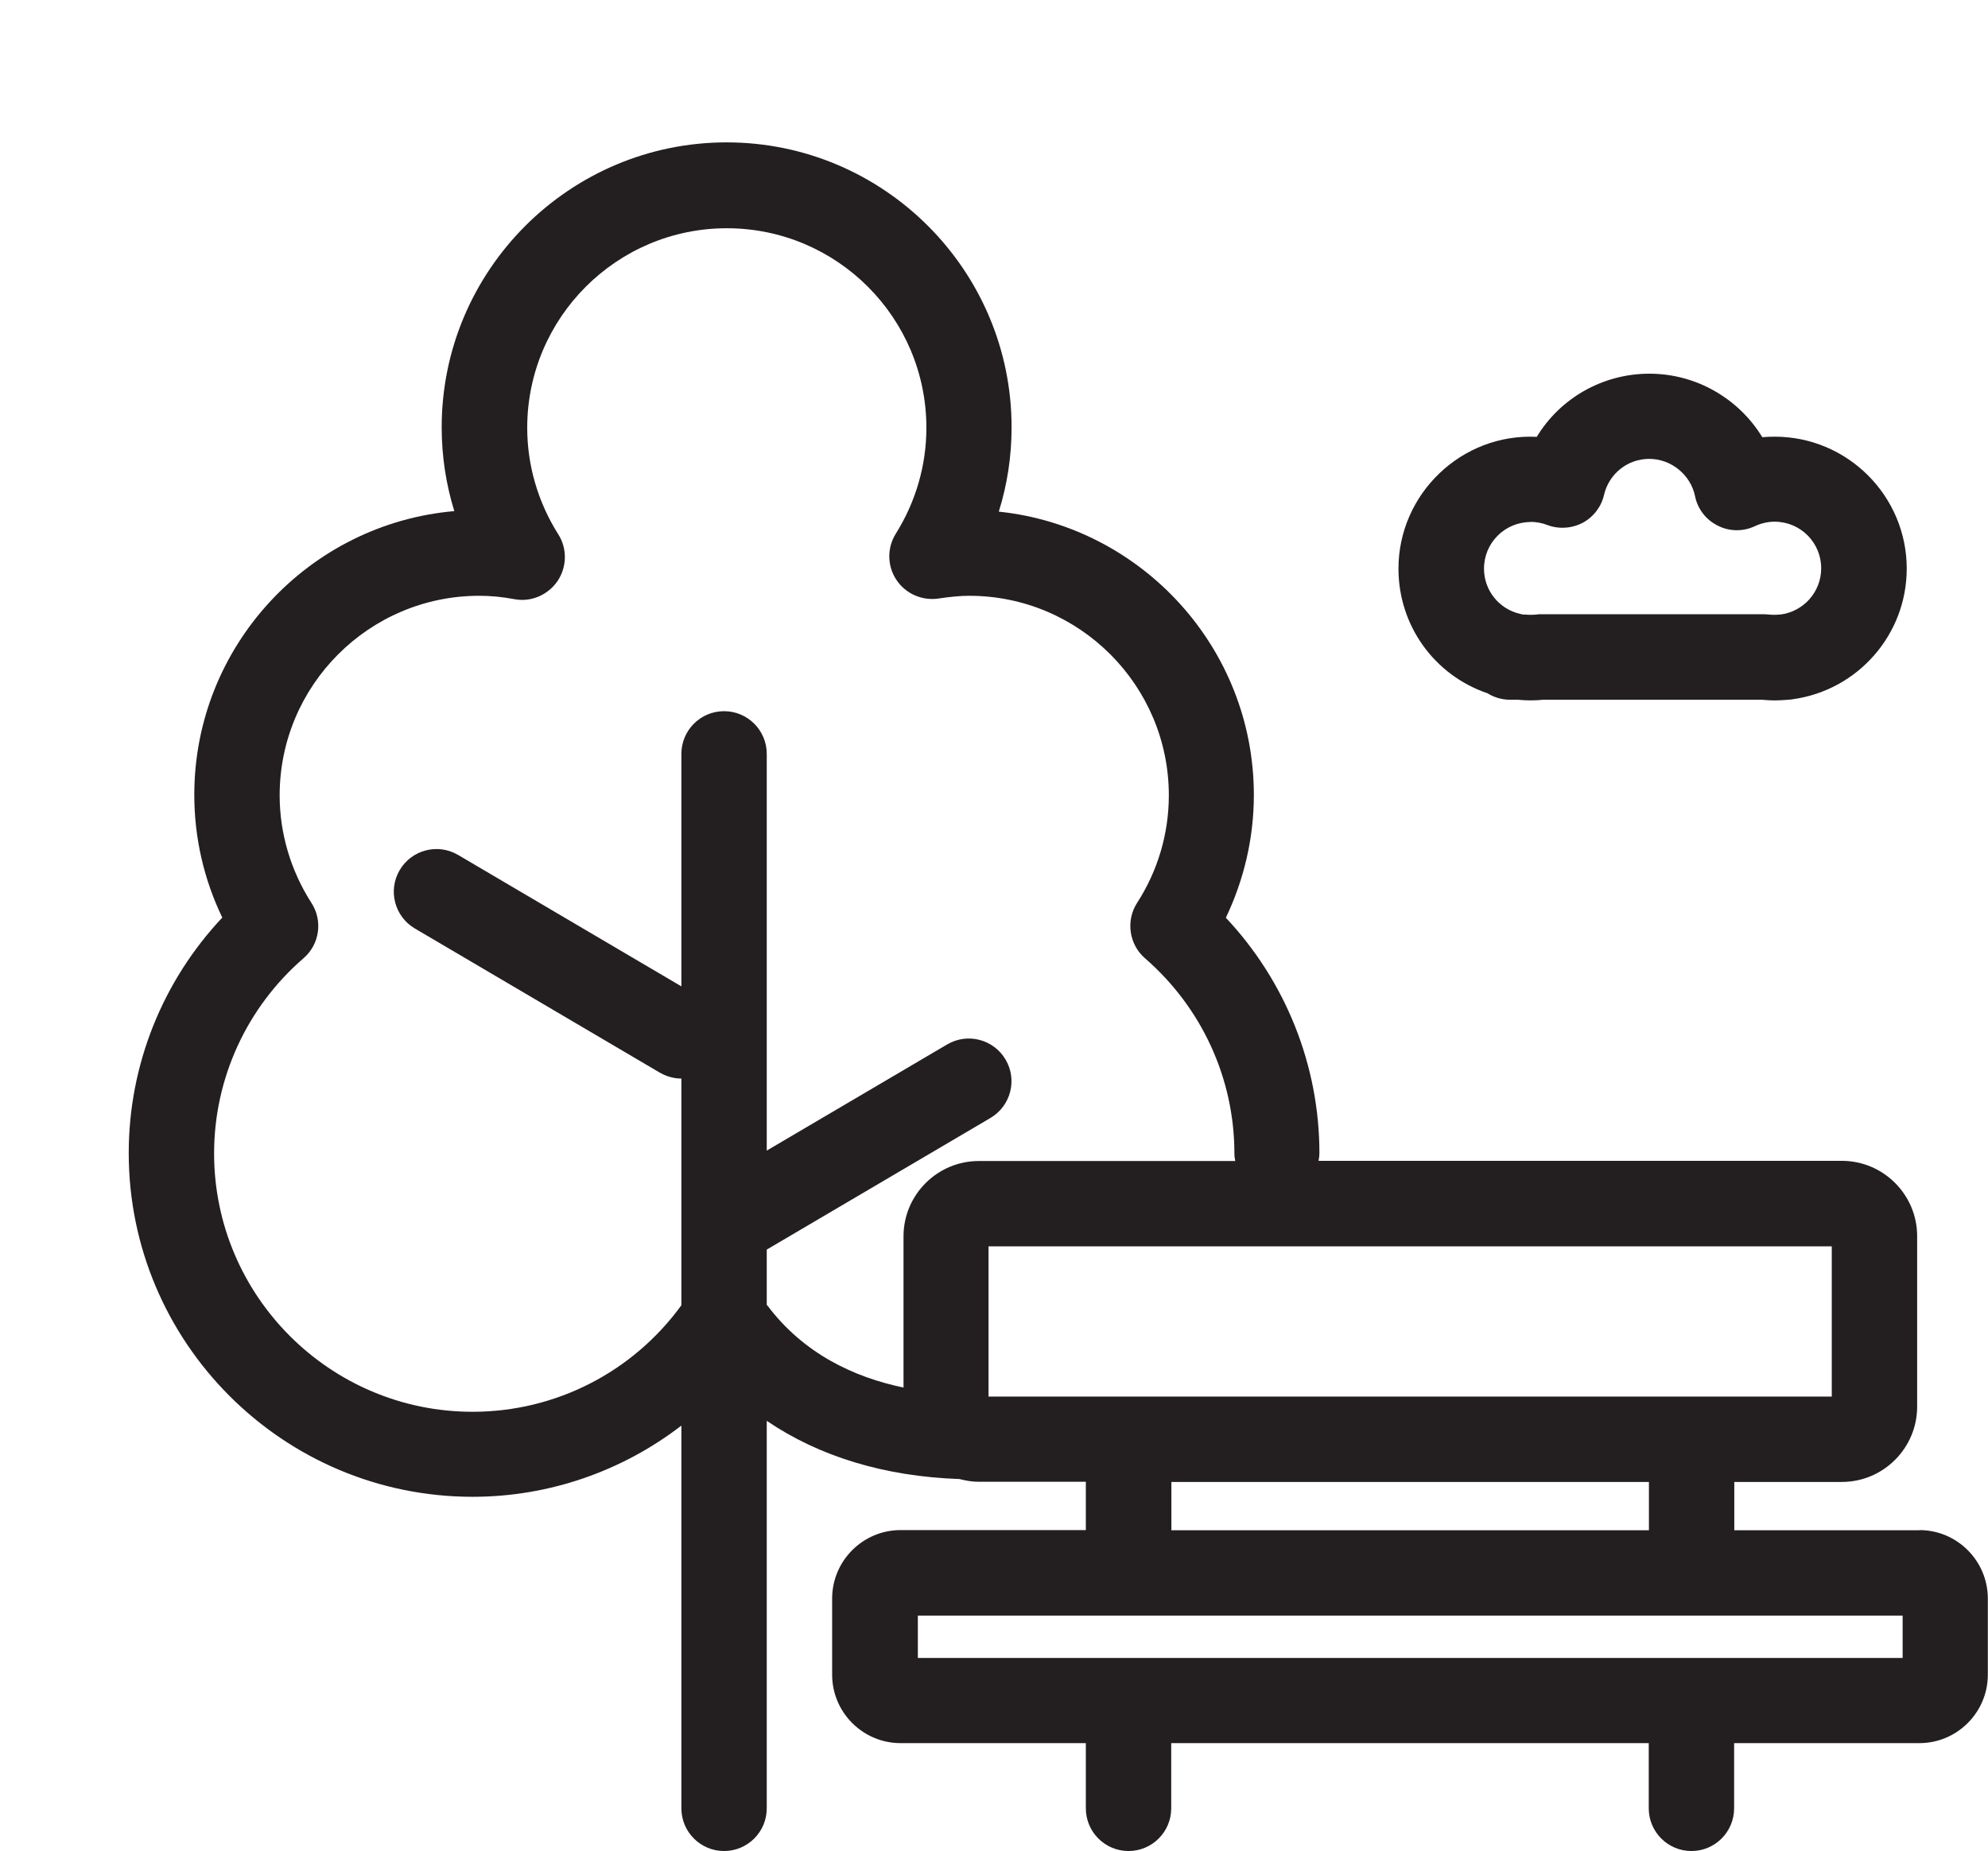 <?xml version="1.0" encoding="UTF-8"?>
<svg id="Layer_2" xmlns="http://www.w3.org/2000/svg" version="1.1" viewBox="0 0 116.44 108.45">
  <!-- Generator: Adobe Illustrator 29.4.0, SVG Export Plug-In . SVG Version: 2.1.0 Build 152)  -->
  <defs>
    <style>
      .st0 {
        fill: #231f20;
      }
    </style>
  </defs>
  <path class="st0" d="M112.43,89.64h-10.85v-2.83h6.3c2.43,0,4.41-1.98,4.41-4.41v-9.99c0-2.43-1.98-4.41-4.41-4.41h-30.65c.03-.15.05-.3.05-.45,0-5.14-1.98-10.07-5.48-13.79,1.07-2.24,1.64-4.69,1.64-7.19,0-8.61-6.56-15.72-14.94-16.6.5-1.59.75-3.25.75-4.94,0-9.2-7.49-16.69-16.69-16.69s-16.69,7.49-16.69,16.69c0,1.67.25,3.33.74,4.91-8.52.74-15.23,7.91-15.23,16.62,0,2.5.56,4.95,1.64,7.19-3.5,3.72-5.48,8.64-5.48,13.79,0,11.1,9.03,20.14,20.14,20.14,4.5,0,8.77-1.51,12.23-4.17v22.42c0,1.38,1.12,2.5,2.5,2.5s2.5-1.12,2.5-2.5v-22.7c3.07,2.09,6.91,3.26,11.29,3.41.35.09.72.16,1.1.16h6.3v2.83h-10.85c-2.21,0-4.01,1.8-4.01,4.01v4.46c0,2.21,1.8,4.01,4.01,4.01h10.85v3.82c0,1.38,1.12,2.5,2.5,2.5s2.5-1.12,2.5-2.5v-3.82h27.97v3.82c0,1.38,1.12,2.5,2.5,2.5s2.5-1.12,2.5-2.5v-3.82h10.85c2.21,0,4.01-1.8,4.01-4.01v-4.46c0-2.21-1.8-4.01-4.01-4.01h.01ZM107.29,81.81h-49.39v-8.8h49.39v8.8ZM44.91,76.44v-3.24l13.1-7.71c1.19-.7,1.59-2.23.89-3.42s-2.23-1.59-3.42-.89l-10.57,6.22v-23.24c0-1.38-1.12-2.5-2.5-2.5s-2.5,1.12-2.5,2.5v13.62l-13.08-7.7c-1.19-.7-2.72-.3-3.42.89s-.3,2.72.89,3.42l14.34,8.44c.4.23.83.35,1.27.35h0v13.28c-2.85,3.92-7.37,6.24-12.23,6.24-8.35,0-15.14-6.79-15.14-15.14,0-4.38,1.91-8.55,5.24-11.43.94-.81,1.14-2.2.46-3.24-1.21-1.89-1.86-4.07-1.86-6.3,0-6.44,5.24-11.69,11.69-11.69.65,0,1.33.06,2.07.2.98.18,1.96-.25,2.52-1.07.55-.82.57-1.9.04-2.73-1.19-1.88-1.82-4.04-1.82-6.24,0-6.44,5.24-11.69,11.69-11.69s11.69,5.24,11.69,11.69c0,2.19-.62,4.33-1.79,6.2-.52.83-.51,1.89.03,2.7.54.82,1.5,1.24,2.47,1.1.67-.1,1.26-.16,1.8-.16,6.44,0,11.69,5.24,11.69,11.69,0,2.23-.64,4.41-1.86,6.3-.67,1.04-.47,2.43.46,3.24,3.33,2.89,5.24,7.05,5.24,11.43,0,.16.02.31.05.45h-15.02c-2.43,0-4.41,1.98-4.41,4.41v8.86c-2.89-.6-5.86-1.98-7.99-4.83h-.03ZM68.61,86.81h27.97v2.83h-27.97v-2.83ZM111.44,97.12h-57.68v-2.48h57.68v2.48Z"/>
  <path class="st0" d="M87.09,40.59c.39.25.86.4,1.36.4h.46c.49.05.99.05,1.47,0h12.82c.24.02.49.04.74.04.27,0,.54-.02.8-.04.09,0,.18-.02.27-.03,3.81-.53,6.67-3.79,6.67-7.65,0-4.26-3.47-7.73-7.73-7.73-.24,0-.49.01-.73.03-1.37-2.25-3.86-3.72-6.61-3.72s-5.23,1.44-6.6,3.7c-4.4-.22-8.1,3.34-8.1,7.72,0,3.33,2.09,6.22,5.18,7.29h0ZM89.64,30.57c.33,0,.66.06.98.18.67.26,1.43.21,2.07-.12.64-.34,1.1-.94,1.26-1.64.29-1.24,1.38-2.11,2.65-2.11s2.42.92,2.68,2.18c.15.75.64,1.39,1.33,1.73.68.35,1.49.36,2.18.03.37-.17.76-.26,1.15-.26,1.51,0,2.73,1.22,2.73,2.73,0,1.38-1.03,2.54-2.4,2.71h-.06c-.2.02-.4.02-.59,0-.09,0-.19-.02-.28-.02h-13.08c-.09,0-.19,0-.28.02-.21.02-.44.02-.65,0-.05,0-.09,0-.14,0-.05-.02-.11-.03-.16-.04-1.24-.29-2.11-1.38-2.11-2.65,0-1.51,1.22-2.73,2.73-2.73h-.01Z"/>
</svg>